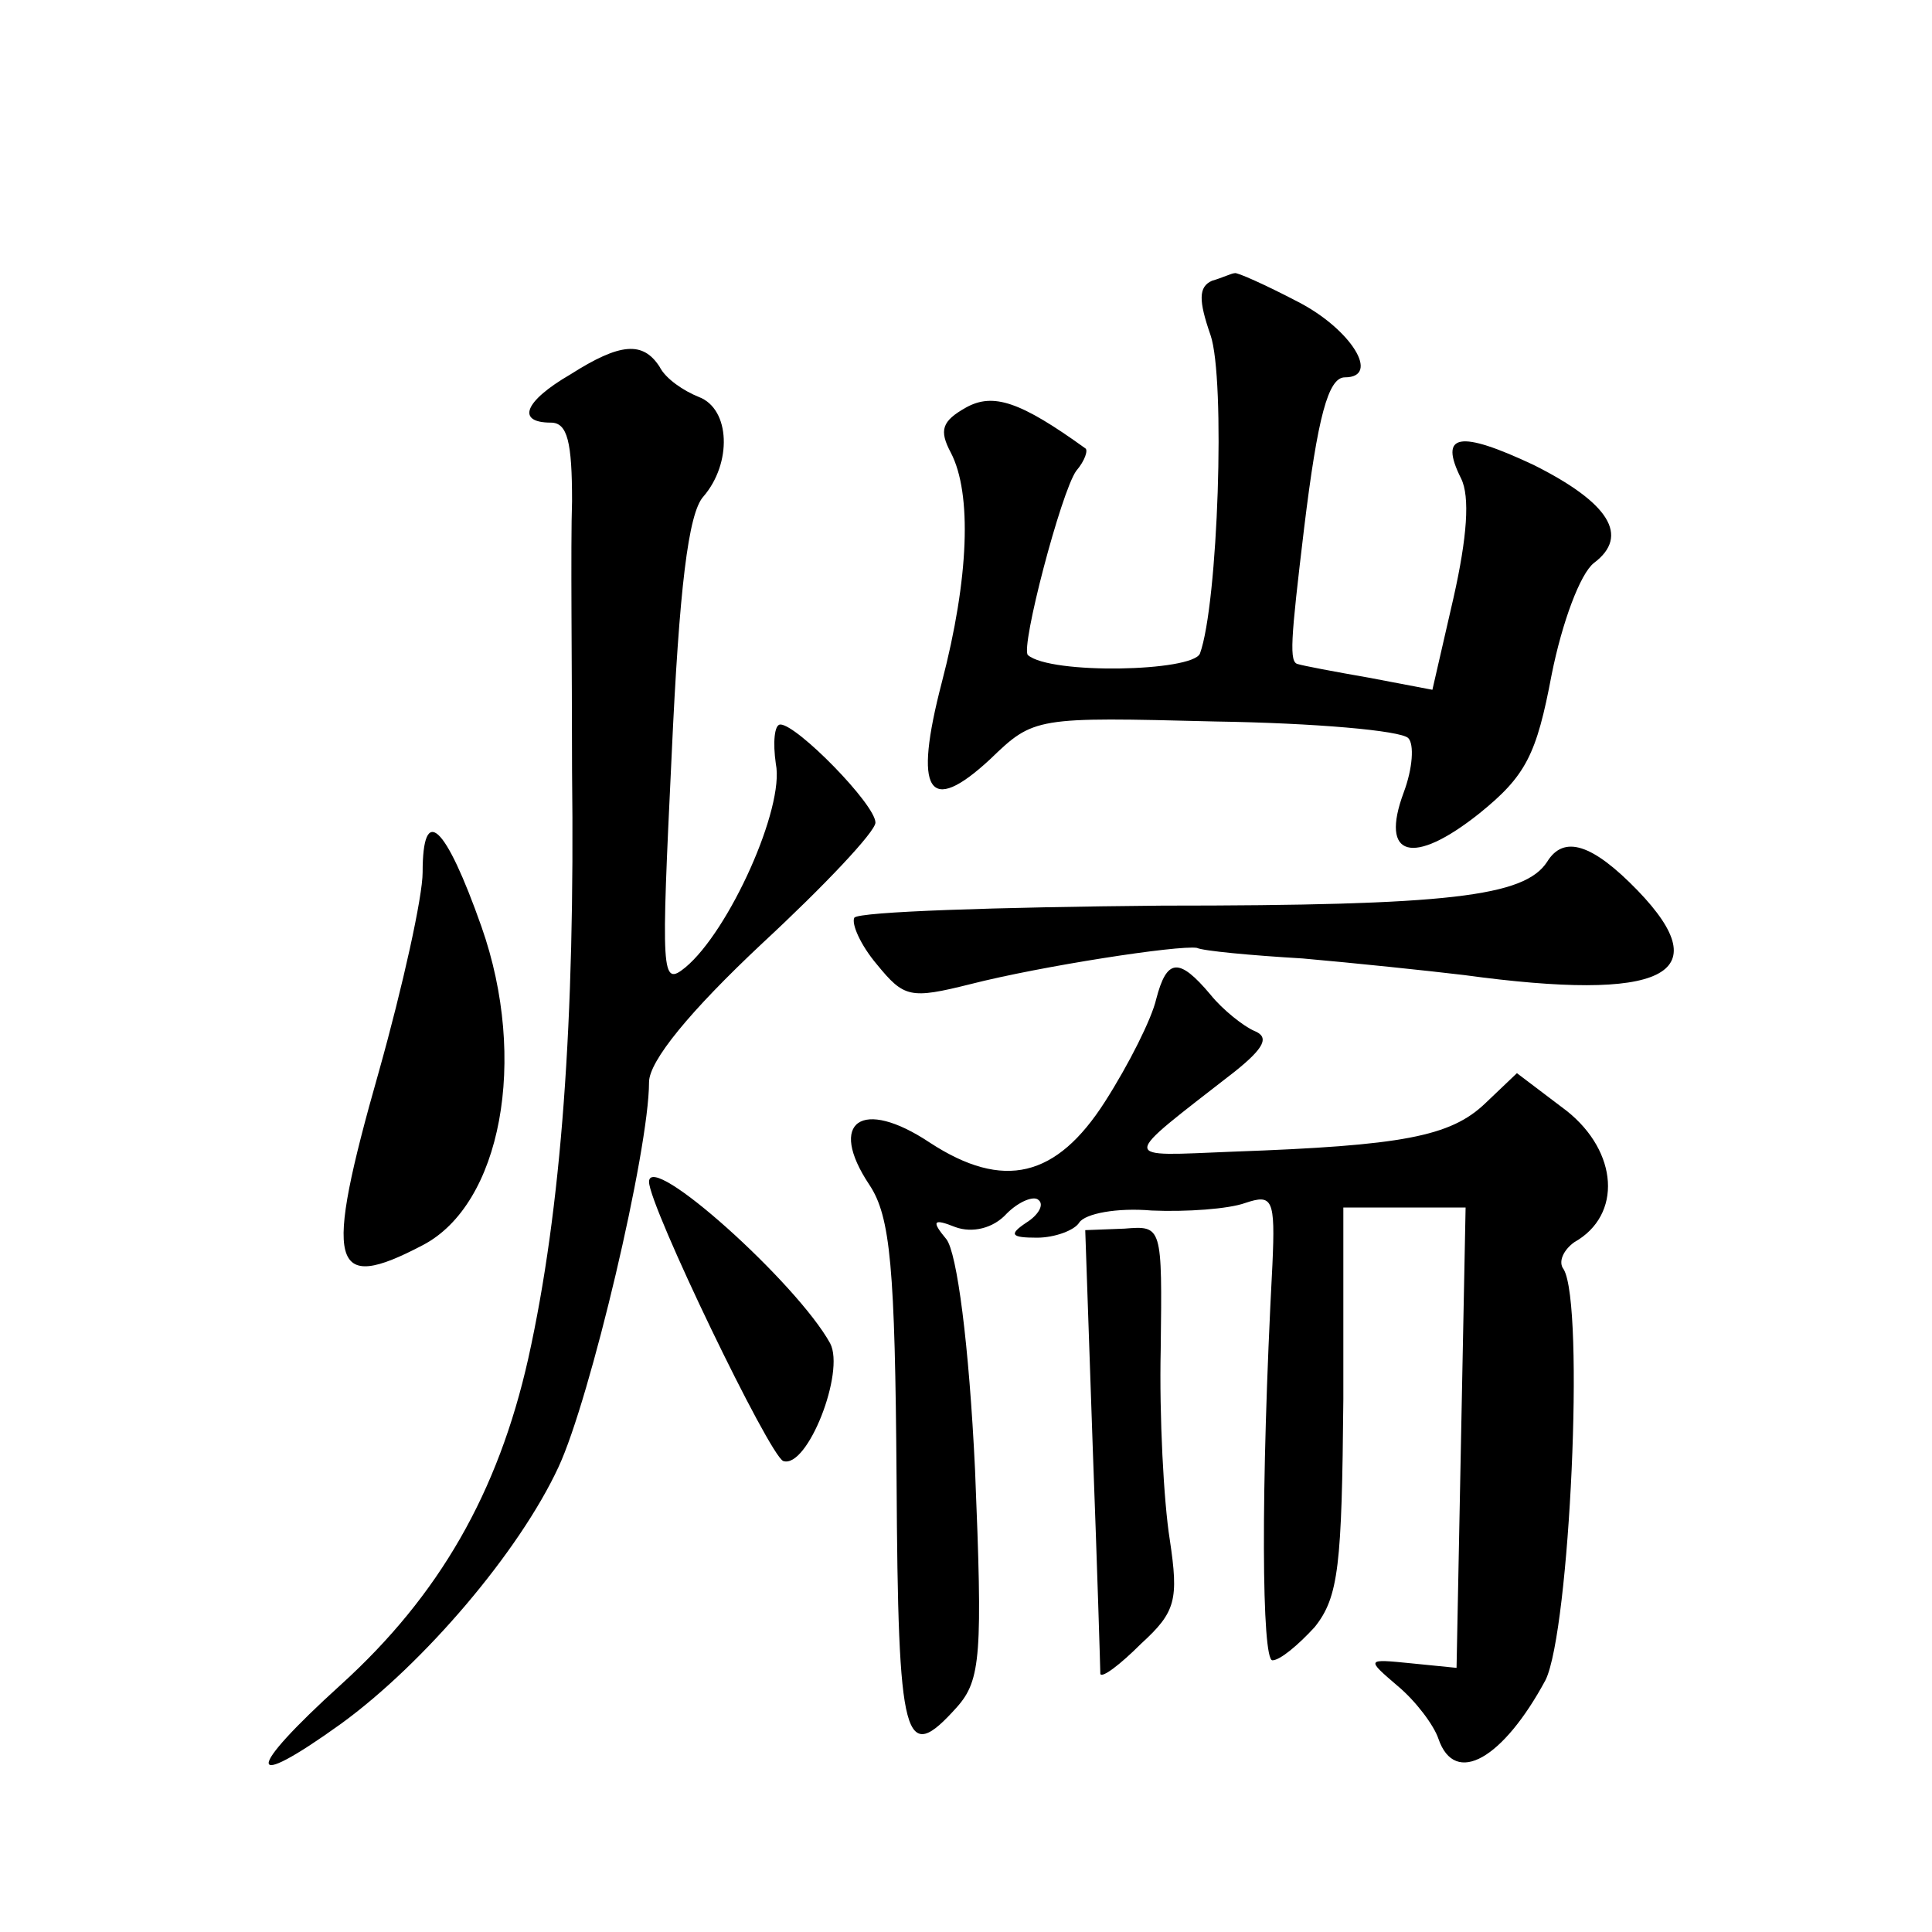 <?xml version="1.0" standalone="no"?>
<!DOCTYPE svg PUBLIC "-//W3C//DTD SVG 20010904//EN"
 "http://www.w3.org/TR/2001/REC-SVG-20010904/DTD/svg10.dtd">
<svg version="1.0" xmlns="http://www.w3.org/2000/svg"
 width="128pt" height="128pt" viewBox="0 0 128 128"
 preserveAspectRatio="xMidYMid meet">
<g transform="translate(0,128) scale(0.1,-0.1)"
fill="#0" stroke="none">
<path d="M803 1094 c-9 -4 -9 -13 -1 -36 10 -29 5 -178 -7 -211 -5 -12 -99 -14
-114 -1 -5 5 22 108 32 122 6 7 8 14 6 15 -43 31 -61 37 -79 27 -16 -9 -18 -15
-10 -30 14 -27 12 -83 -6 -152 -19 -73 -9 -89 32 -51 29 28 30 28 149 25 66 -1
123 -6 128 -11 4 -4 3 -20 -3 -36 -16 -43 6 -49 50 -14 31 25 38 39 48 92 7 35
19 67 28 74 24 18 10 40 -40 65 -49 23 -63 21 -48 -9 6 -12 4 -39 -5 -79 l-14 -61
-42 8 c-23 4 -44 8 -47 9 -6 1 -5 15 4 90 9 74 16 100 27 100 24 0 4 32 -31 50
-21 11 -41 20 -42 19 -2 0 -8 -3 -15 -5z M378 1032 c-31 -18 -36 -32 -13 -32 11
0 14 -13 14 -52 -1 -29 0 -110 0 -179 2 -165 -7 -290 -29 -389 -20 -89 -59 -157
-124 -216 -64 -58 -64 -72 0 -26 55 40 118 114 144 170 21 45 60 210 60 255 0 14
27 47 75 92 41 38 75 74 75 80 0 12 -52 65 -63 65 -4 0 -5 -12 -3 -26 6 -29 -31
-111 -60 -135 -16 -13 -16 -5 -9 141 5 110 11 160 21 171 19 22 18 58 -3 66 -10
4 -22 12 -26 20 -11 17 -26 16 -59 -5z M280 702 c0 -16 -13 -75 -29 -132 -37 -130
-32 -147 29 -115 52 27 70 123 39 211 -24 68 -39 82 -39 36z M1025 709 c-15 -23
-65 -29 -255 -29 -110 -1 -201 -4 -204 -8 -2 -4 4 -18 15 -31 18 -22 22 -23 62
-13 47 12 138 26 150 24 4 -2 36 -5 70 -7 34 -3 82 -8 107 -11 132 -18 169 0 115
56 -30 31 -49 37 -60 19z M766 618 c-3 -13 -18 -43 -34 -68 -32 -50 -67 -59 -116
-27 -45 30 -68 14 -40 -28 14 -21 17 -55 18 -195 1 -176 5 -190 40 -151 16 18 17
35 12 157 -4 84 -12 144 -19 153 -10 12 -9 14 6 8 11 -4 25 -1 34 9 8 8 18 12 21
9 4 -3 0 -10 -8 -15 -12 -8 -10 -10 7 -10 12 0 25 5 28 10 4 6 25 10 48 8 23 -1
51 1 62 5 18 6 20 3 18 -41 -8 -151 -7 -262 0 -262 5 0 17 10 28 22 16 20 18 41
19 151 l0 127 41 0 40 0 -3 -152 -3 -153 -30 3 c-30 3 -30 3 -9 -15 12 -10 24 -26
27 -35 11 -32 43 -13 71 39 16 33 26 248 12 272 -4 5 0 13 7 18 32 18 29 60 -5
87 l-33 25 -21 -20 c-23 -22 -55 -28 -167 -32 -76 -3 -76 -7 1 53 20 16 23 23 13
27 -7 3 -21 14 -29 24 -21 25 -29 24 -36 -3z M430 497 c0 -16 80 -182 89 -185 16
-5 41 59 31 78 -22 40 -120 128 -120 107z M724 320 c3 -80 5 -147 5 -149 1 -3 13
6 27 20 23 21 25 29 19 69 -4 25 -7 82 -6 126 1 82 1 82 -24 80 l-26 -1 5 -145z"/>
</g>
</svg>
